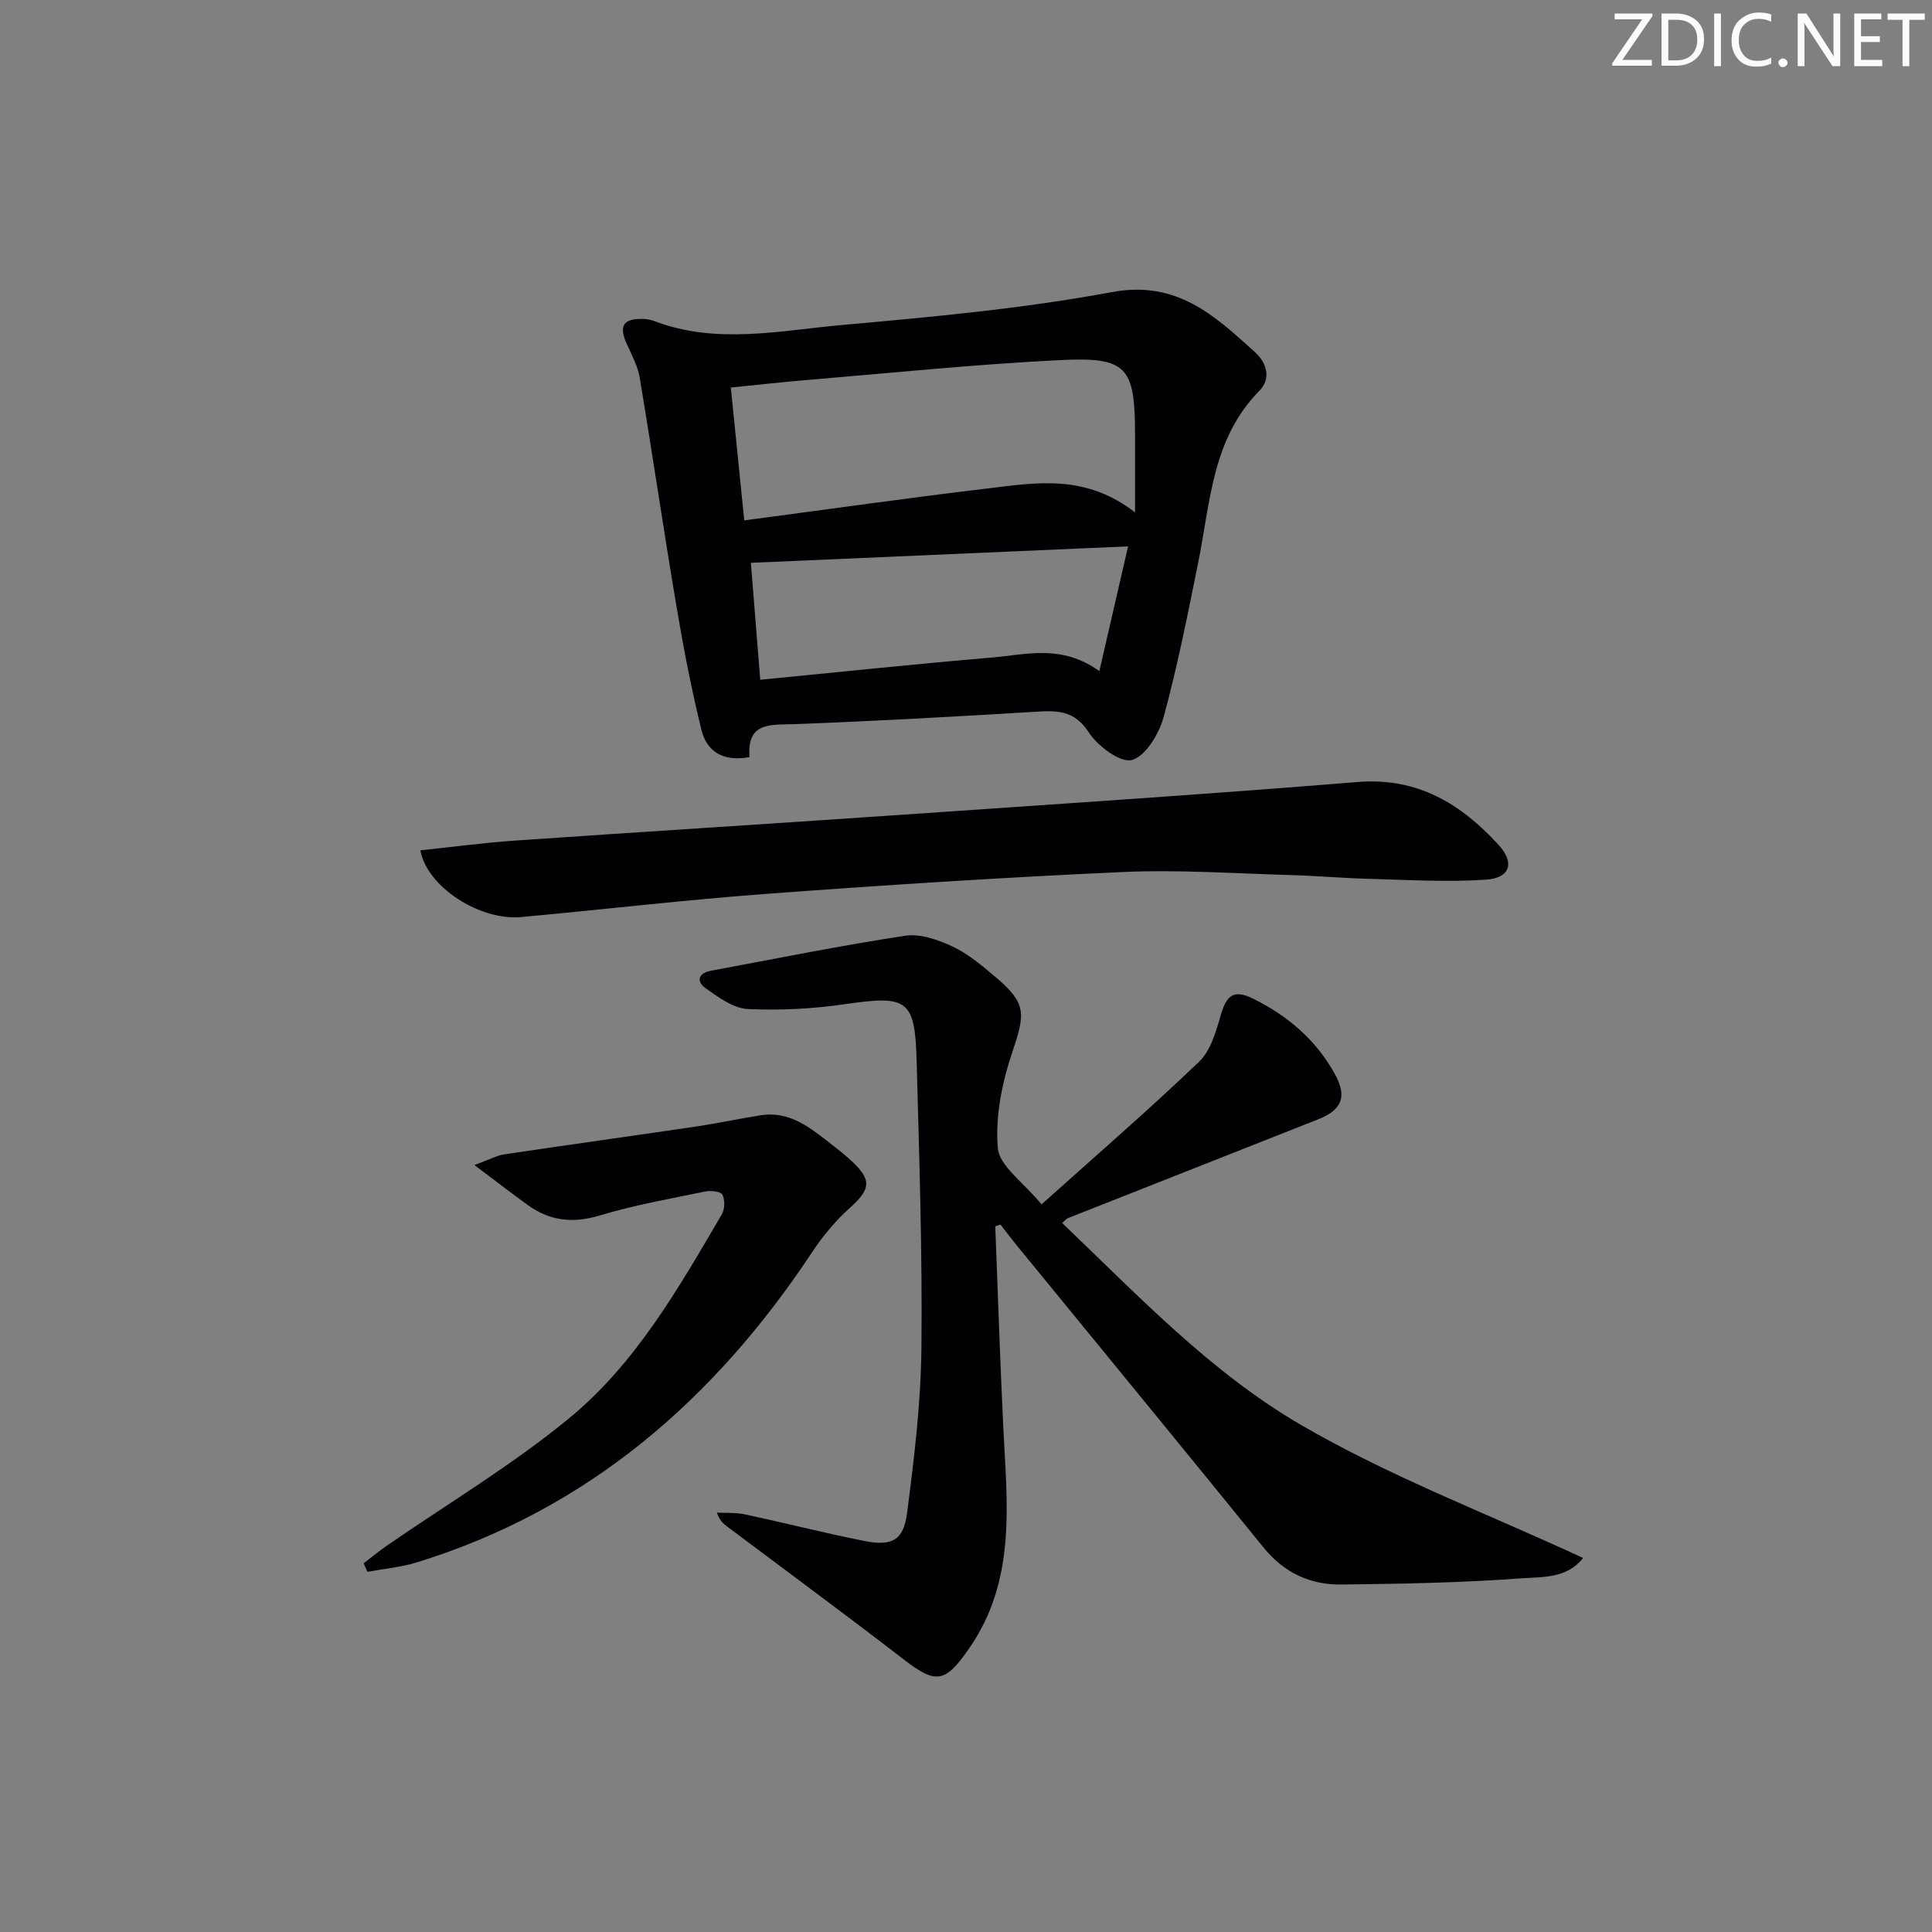 <svg enable-background="new 0 0 400 400" viewBox="0 0 400 400" xmlns="http://www.w3.org/2000/svg"><rect x="0" y="0" width="400" height="400" fill="#808080" stroke="none"/><g fill="#fafbfa"><path d="m342.2 3.2-6.3 9.2h6.1v1.2h-8.2v-.5l6.2-9.1h-5.7v-1.2h7.8v.4z"/><path d="m344 13.7v-10.9h3.1c1.6 0 3 .5 4.1 1.4 1.1 1 1.6 2.2 1.6 3.9s-.5 3-1.6 4-2.5 1.5-4.2 1.5h-3zm1.4-9.6v8.4h1.6c1.4 0 2.5-.4 3.2-1.1.8-.8 1.2-1.8 1.2-3.2s-.4-2.4-1.2-3.1-1.8-1-3.1-1z"/><path d="m356.3 2.8v10.9h-1.4v-10.9z"/><path d="m366.6 13.2c-.8.4-1.8.6-3 .6-1.6 0-2.8-.5-3.7-1.5s-1.4-2.3-1.4-3.9c0-1.7.5-3.2 1.6-4.2s2.4-1.6 4-1.6c1 0 1.9.1 2.6.4v1.5c-.8-.4-1.6-.6-2.6-.6-1.2 0-2.2.4-3 1.2s-1.1 1.9-1.1 3.3c0 1.3.4 2.3 1.1 3.1s1.6 1.1 2.8 1.1c1.1 0 2-.2 2.8-.7v1.3z"/><path d="m368.2 13c0-.3.1-.5.3-.6.2-.2.4-.3.6-.3.3 0 .5.1.7.3s.3.4.3.6-.1.5-.3.6c-.2.2-.4.3-.7.3s-.5-.1-.6-.3c-.2-.2-.3-.4-.3-.6z"/><path d="m381.1 13.7h-1.7l-5.5-8.4c-.2-.2-.3-.5-.4-.7 0 .2.1.8.1 1.5v7.6h-1.4v-10.9h1.8l5.3 8.3c.3.4.4.6.4.8 0-.3-.1-.8-.1-1.6v-7.5h1.4v10.9z"/><path d="m389.7 13.7h-5.8v-10.9h5.6v1.2h-4.2v3.5h3.9v1.2h-3.9v3.7h4.4z"/><path d="m398.4 4.1h-3.1v9.6h-1.4v-9.6h-3.1v-1.3h7.7v1.3z"/></g><path d="m206.06 253.9c.54 13.74.98 27.49 1.64 41.23.76 15.91 2.89 31.91-7.11 46.24-4.87 6.99-6.75 7.39-13.38 2.28-12.1-9.34-24.41-18.4-36.63-27.57-.78-.59-1.55-1.2-2.17-2.91 1.93.11 3.92-.04 5.79.36 8.27 1.77 16.48 3.87 24.77 5.51 5.69 1.13 8.1-.12 8.83-5.79 1.48-11.34 2.85-22.78 2.97-34.19.21-19.8-.46-39.61-.99-59.41-.34-12.77-1.91-13.62-14.83-11.75-6.65.97-13.48 1.33-20.18 1-2.96-.15-6.01-2.41-8.63-4.26-2.07-1.45-1.59-3.17 1.1-3.67 13.37-2.48 26.7-5.19 40.14-7.23 3.14-.48 6.87.83 9.88 2.25 3.25 1.53 6.13 3.99 8.92 6.35 6.36 5.39 6.1 7.51 3.43 15.42-2.14 6.33-3.59 13.4-3.02 19.94.33 3.75 5.31 7.08 9.05 11.65 11.33-10.16 22.22-19.58 32.61-29.52 2.41-2.3 3.52-6.27 4.5-9.68 1.19-4.13 2.7-5.37 6.75-3.36 7.14 3.53 13.05 8.58 16.92 15.68 2.52 4.62 1.41 7.33-3.52 9.28-17.27 6.82-34.55 13.63-51.82 20.46-.27.11-.48.39-1.18.99 15.65 14.96 30.71 30.88 49.31 41.73 18.47 10.76 38.73 18.44 58.55 27.63-3.38 4.31-8.49 3.9-12.69 4.21-12.42.92-24.91 1.15-37.38 1.29-6.41.07-11.83-2.42-16.05-7.62-16.98-20.93-34.1-41.76-51.16-62.63-1.14-1.4-2.23-2.85-3.34-4.28-.34.13-.71.25-1.08.37z" fill="#010104"/><path d="m155.18 156.75c-5.73 1.07-8.91-1.39-9.96-5.64-2.09-8.5-3.74-17.12-5.2-25.76-2.64-15.69-4.95-31.44-7.57-47.13-.4-2.39-1.63-4.68-2.65-6.93-1.72-3.77-.83-5.33 3.23-5.26.81.01 1.67.15 2.43.44 12.85 4.91 25.95 1.98 38.86.82 18.68-1.68 37.44-3.38 55.84-6.81 13.47-2.51 21.27 4.83 29.66 12.42 2.54 2.3 3.36 5.54.91 8.02-9.8 9.94-10.13 23.06-12.65 35.52-2.17 10.73-4.29 21.49-7.17 32.04-.95 3.46-3.71 8.08-6.56 8.87-2.37.65-7.09-2.88-8.95-5.74-2.97-4.57-6.53-4.53-11-4.25-16.59 1.01-33.18 1.94-49.79 2.56-5.04.18-10.01-.54-9.43 6.83zm79.82-50.67c0-6.33.01-11.25 0-16.17-.03-13.93-1.62-16.04-15.43-15.36-17.58.86-35.12 2.68-52.67 4.14-5.06.42-10.12 1-15.59 1.55.97 9.58 1.87 18.51 2.78 27.5 17.6-2.33 34.2-4.69 50.85-6.67 9.84-1.19 19.89-2.87 30.06 5.01zm-77.6 34.66c16.43-1.6 32.27-3.28 48.14-4.62 6.98-.59 14.2-2.79 22.07 2.82 2.09-9.08 3.94-17.13 5.95-25.82-26.69 1.16-52.35 2.28-78.1 3.41.63 7.97 1.26 15.71 1.94 24.21z" fill="#010104"/><path d="m87.02 176.05c6.72-.7 13.11-1.57 19.53-2.01 26.35-1.82 52.72-3.46 79.08-5.28 31.81-2.19 63.64-4.27 95.42-6.85 12.46-1.01 21.47 4.53 29.26 13.07 3.34 3.66 2.34 6.81-2.62 7.14-8.06.55-16.21.04-24.31-.17-5.48-.14-10.95-.64-16.42-.79-11.47-.32-22.97-1.13-34.41-.62-24.55 1.1-49.07 2.69-73.58 4.5-17.06 1.26-34.06 3.27-51.1 4.83-8.48.77-19.44-6.18-20.85-13.82z" fill="#010104"/><path d="m98.22 241.21c3.13-1.14 4.66-1.99 6.27-2.23 13.12-1.96 26.26-3.77 39.38-5.71 4.57-.67 9.09-1.65 13.66-2.37 5.47-.86 9.57 2.07 13.55 5.18 1.83 1.43 3.7 2.85 5.39 4.44 4.09 3.86 3.72 5.75-.52 9.56-2.92 2.63-5.54 5.75-7.72 9.04-20.19 30.5-46.36 53.35-81.85 64.33-3.32 1.03-6.87 1.34-10.31 1.98-.26-.59-.51-1.18-.77-1.77 1.56-1.2 3.08-2.46 4.7-3.58 12.68-8.78 26.05-16.73 37.91-26.51 13.75-11.33 22.61-26.92 31.54-42.16.63-1.07.67-3 .11-4.08-.35-.67-2.41-.88-3.57-.64-7.31 1.51-14.69 2.81-21.82 4.96-5.6 1.69-10.4 1.13-15-2.23-3.28-2.39-6.5-4.86-10.95-8.21z" fill="#010104"/></svg>